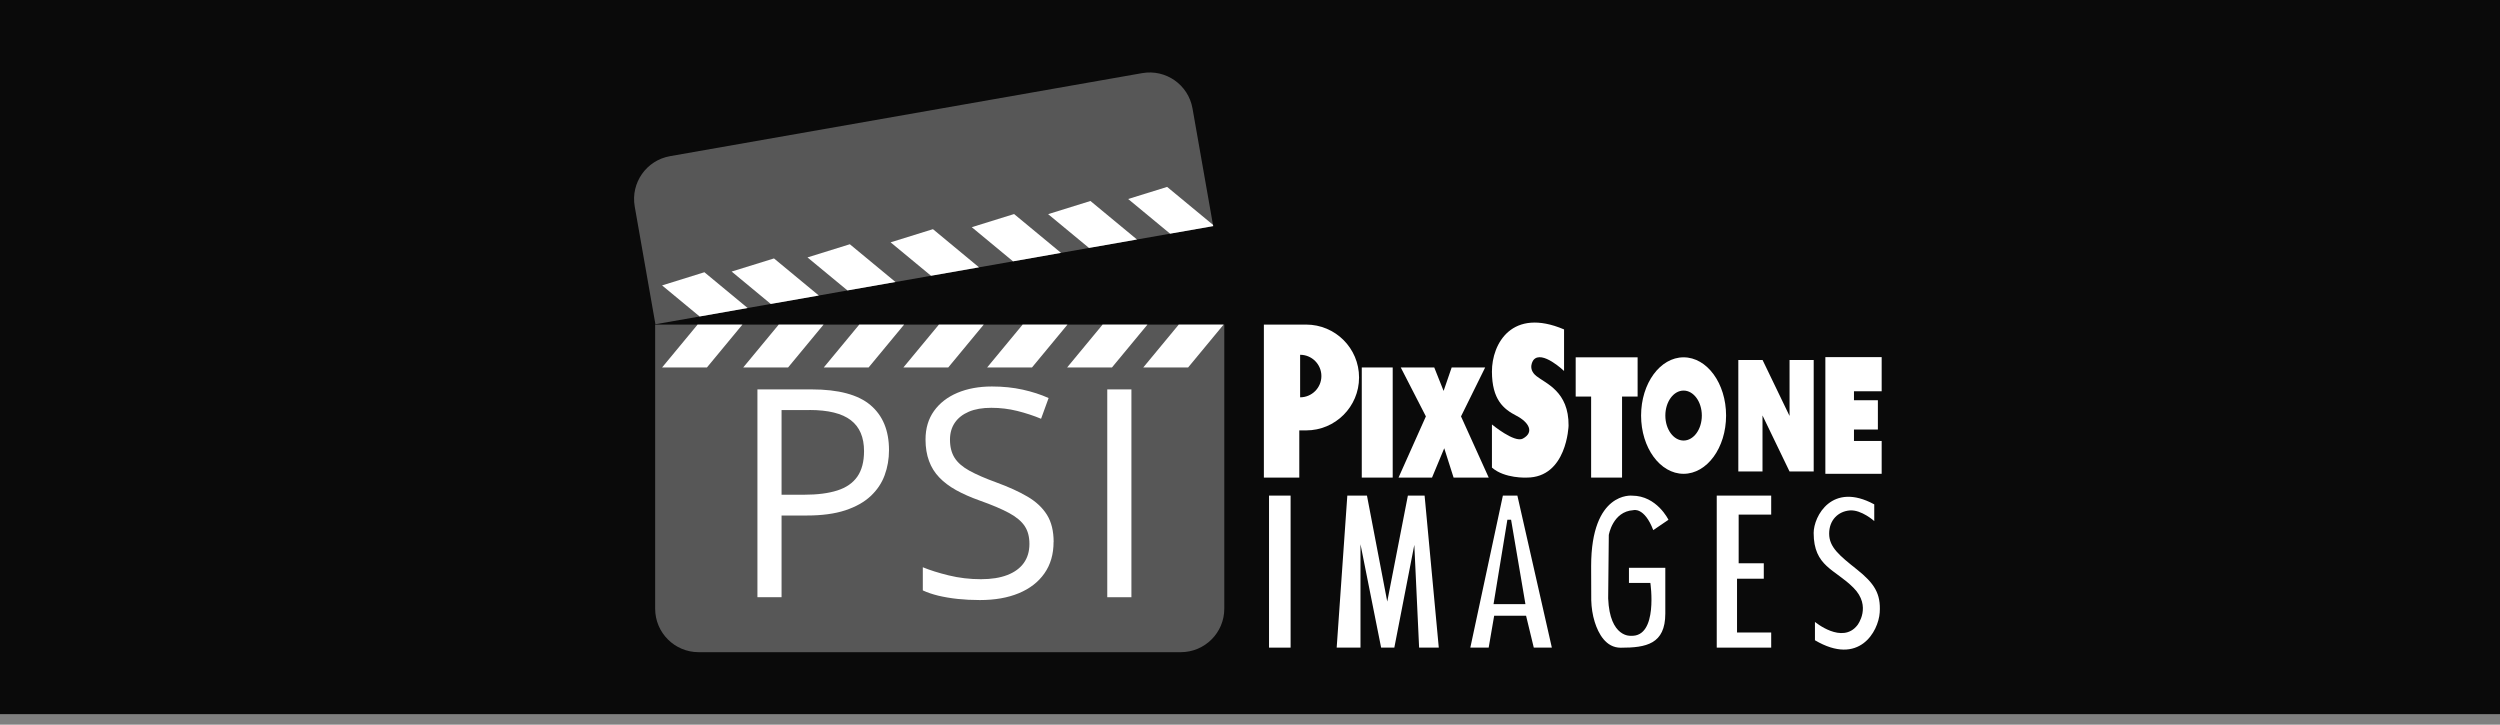 <svg width="138" height="40" viewBox="0 0 138 40" fill="none" xmlns="http://www.w3.org/2000/svg">
<rect x="0" y="0" width="138" height="40" fill="#808080" stroke="none"/>
<g clip-path="url(#clip0_55_450)">
<rect width="138" height="39.42" fill="#0A0A0A"/>
<g clip-path="url(#clip1_55_450)">
<path d="M67.581 17.919V33.6C67.581 34.926 66.505 36 65.18 36H38.565C37.239 36 36.165 34.926 36.165 33.6V17.919H67.581Z" fill="#575757"/>
<path d="M66.969 12.481L64.589 12.899L62.761 13.22L60.112 13.686L58.568 13.958L55.919 14.426L54.041 14.756L51.392 15.222L49.431 15.566L46.779 16.032L45.198 16.312L42.547 16.778L41.269 17.002L38.62 17.47L36.179 17.898L35.037 11.401C34.807 10.095 35.68 8.85 36.986 8.62L63.047 4.037C64.353 3.807 65.596 4.678 65.826 5.984L66.956 12.41L66.969 12.481Z" fill="#575757"/>
<path d="M54.041 14.756L51.392 15.222L49.161 13.377L51.499 12.65L54.041 14.756Z" fill="white"/>
<path d="M49.43 15.566L46.779 16.032L44.573 14.209L46.911 13.482L49.43 15.566Z" fill="white"/>
<path d="M45.198 16.312L42.547 16.778L40.387 14.99L42.724 14.265L45.198 16.312Z" fill="white"/>
<path d="M41.269 17.002L38.62 17.47L36.547 15.755L38.883 15.027L41.269 17.002Z" fill="white"/>
<path d="M58.568 13.958L55.919 14.426L53.642 12.541L55.978 11.815L58.568 13.958Z" fill="white"/>
<path d="M62.761 13.22L60.112 13.686L57.856 11.821L60.192 11.094L62.761 13.22Z" fill="white"/>
<path d="M66.969 12.481L64.589 12.899L62.274 10.985L64.426 10.317L66.956 12.41L66.969 12.481Z" fill="white"/>
<path d="M54.3 17.919L52.343 20.284H49.867L51.825 17.919H54.3Z" fill="white"/>
<path d="M58.923 17.919L56.966 20.284H54.49L56.448 17.919H58.923Z" fill="white"/>
<path d="M63.338 17.919L61.38 20.284H58.905L60.862 17.919H63.338Z" fill="white"/>
<path d="M67.541 17.919L65.584 20.284H63.108L65.065 17.919H67.541Z" fill="white"/>
<path d="M49.905 17.919L47.947 20.284H45.472L47.429 17.919H49.905Z" fill="white"/>
<path d="M45.459 17.919L43.502 20.284H41.026L42.984 17.919H45.459Z" fill="white"/>
<path d="M40.98 17.919L39.023 20.284H36.547L38.505 17.919H40.98Z" fill="white"/>
<path d="M44.805 21.495C46.284 21.495 47.367 21.784 48.05 22.362C48.733 22.941 49.073 23.768 49.073 24.846C49.073 25.333 48.994 25.795 48.833 26.231C48.674 26.668 48.415 27.052 48.06 27.384C47.705 27.717 47.237 27.978 46.66 28.17C46.082 28.36 45.376 28.456 44.538 28.456H43.142V32.967H41.81V21.495H44.807H44.805ZM44.68 22.634H43.142V27.309H44.39C45.121 27.309 45.733 27.23 46.222 27.073C46.711 26.917 47.078 26.662 47.325 26.309C47.571 25.956 47.695 25.485 47.695 24.901C47.695 24.136 47.452 23.568 46.965 23.194C46.479 22.82 45.718 22.632 44.682 22.632L44.68 22.634Z" fill="white"/>
<path d="M58.157 29.914C58.157 30.596 57.988 31.174 57.651 31.652C57.315 32.131 56.843 32.496 56.235 32.747C55.629 32.998 54.914 33.123 54.093 33.123C53.659 33.123 53.249 33.102 52.861 33.061C52.474 33.019 52.117 32.958 51.793 32.881C51.47 32.801 51.183 32.705 50.939 32.59V31.312C51.332 31.475 51.81 31.625 52.374 31.763C52.938 31.901 53.529 31.972 54.148 31.972C54.722 31.972 55.209 31.895 55.608 31.74C56.005 31.586 56.308 31.364 56.515 31.074C56.722 30.784 56.824 30.435 56.824 30.027C56.824 29.62 56.738 29.306 56.565 29.043C56.392 28.78 56.105 28.538 55.706 28.32C55.305 28.103 54.76 27.871 54.071 27.627C53.584 27.453 53.156 27.265 52.784 27.059C52.412 26.852 52.1 26.618 51.85 26.357C51.599 26.096 51.409 25.793 51.282 25.446C51.154 25.101 51.089 24.706 51.089 24.261C51.089 23.649 51.244 23.125 51.555 22.688C51.867 22.252 52.297 21.917 52.85 21.683C53.402 21.451 54.037 21.334 54.754 21.334C55.366 21.334 55.932 21.393 56.452 21.508C56.972 21.623 57.451 21.777 57.883 21.972L57.467 23.116C57.054 22.943 56.617 22.801 56.153 22.684C55.69 22.569 55.213 22.511 54.722 22.511C54.231 22.511 53.816 22.582 53.479 22.726C53.143 22.87 52.884 23.073 52.706 23.334C52.529 23.595 52.439 23.906 52.439 24.268C52.439 24.671 52.525 25.005 52.694 25.272C52.863 25.54 53.137 25.776 53.511 25.983C53.885 26.189 54.38 26.405 54.998 26.63C55.673 26.877 56.245 27.136 56.715 27.412C57.185 27.687 57.545 28.022 57.791 28.416C58.038 28.811 58.161 29.313 58.161 29.919L58.157 29.914Z" fill="white"/>
<path d="M61.121 32.967V21.495H62.454V32.967H61.121Z" fill="white"/>
<path d="M76.877 20.284H75.17V26.363H76.877V20.284Z" fill="white"/>
<path d="M90.396 19.724H86.978V21.89H87.83V26.363H89.537V21.89H90.396V19.724Z" fill="white"/>
<path d="M103.868 21.598V19.713H100.76V20.284V21.598V21.884V23.766V24.159V26.154H102.339H103.868V24.341H102.339V23.71H103.659V22.093H102.339V21.598H103.868Z" fill="white"/>
<path d="M72.099 17.919H69.766V26.363H71.721V23.758H72.099C73.712 23.758 75.02 22.45 75.02 20.837C75.02 19.224 73.712 17.917 72.099 17.917V17.919ZM71.767 21.932V19.584C72.415 19.584 72.941 20.11 72.941 20.758C72.941 21.405 72.415 21.932 71.767 21.932Z" fill="white"/>
<path d="M77.322 20.284L78.709 22.985L77.199 26.363H79.048L79.722 24.744L80.238 26.363H82.177L80.648 22.985L81.981 20.284H80.132L79.687 21.579L79.171 20.284H77.322Z" fill="white"/>
<path d="M98.783 19.872V22.96L97.294 19.872L97.29 19.874V19.872H95.955V26.025H97.29V22.933L98.781 26.023H98.783V26.025H100.116V19.872H98.783Z" fill="white"/>
<path d="M92.934 19.724C91.639 19.724 90.588 21.163 90.588 22.939C90.588 24.715 91.639 26.154 92.934 26.154C94.229 26.154 95.28 24.715 95.28 22.939C95.28 21.163 94.229 19.724 92.934 19.724ZM92.934 24.318C92.378 24.318 91.927 23.699 91.927 22.939C91.927 22.179 92.378 21.56 92.934 21.56C93.49 21.56 93.941 22.179 93.941 22.939C93.941 23.699 93.49 24.318 92.934 24.318Z" fill="white"/>
<path d="M86.336 18.184V20.478C86.336 20.478 85.11 19.304 84.646 19.874C84.646 19.874 84.291 20.344 84.807 20.758C85.323 21.172 86.604 21.598 86.585 23.501C86.585 23.501 86.495 26.363 84.274 26.363C84.274 26.363 83.058 26.426 82.355 25.811V23.43C82.355 23.43 83.6 24.462 84.061 24.211C84.715 23.858 84.385 23.3 83.706 22.949C82.987 22.578 82.359 22.055 82.355 20.514C82.35 18.972 83.458 16.958 86.336 18.184Z" fill="white"/>
<path d="M71.241 27.357H70.05V35.749H71.241V27.357Z" fill="white"/>
<path d="M73.785 35.749L74.372 27.357H75.456L76.576 33.207L77.715 27.357H78.638L79.421 35.749H78.335L78.07 30.077L76.967 35.749H76.238L75.099 30.042V35.749H73.785Z" fill="white"/>
<path d="M83.759 27.357H82.959L81.162 35.749H82.175L82.478 33.988H84.239L84.665 35.749H85.662L83.759 27.357ZM82.443 33.349L83.207 28.69H83.412L84.204 33.349H82.443Z" fill="white"/>
<path d="M91.263 29.261L92.099 28.692C92.099 28.692 91.459 27.36 90.089 27.36C90.089 27.36 87.831 27.111 87.831 31.254L87.837 33.136C87.849 33.541 87.908 33.944 88.029 34.333C88.232 34.978 88.645 35.754 89.464 35.754C90.868 35.754 91.925 35.557 91.925 33.869V31.343H89.918V32.179H91.1C91.1 32.179 91.545 35.166 90.032 35.096C90.032 35.096 88.858 35.221 88.771 33.033L88.806 29.53C88.806 29.53 89.019 28.233 90.158 28.162C90.158 28.162 90.762 27.965 91.261 29.265L91.263 29.261Z" fill="white"/>
<path d="M97.77 27.357V28.406H95.974V31.093H97.361V31.945H95.884V34.914H97.77V35.749H94.764V27.357H97.77Z" fill="white"/>
<path d="M103.459 27.838V28.763C103.459 28.763 102.749 28.124 102.107 28.176C101.466 28.229 100.969 28.709 100.969 29.457C100.969 30.205 101.537 30.666 102.498 31.431C103.459 32.196 103.831 32.764 103.76 33.813C103.689 34.861 102.621 36.781 100.185 35.342V34.329C100.185 34.329 101.696 35.59 102.531 34.506C102.531 34.506 103.336 33.474 102.312 32.444C101.288 31.414 100.116 31.274 100.114 29.421C100.114 28.496 101.127 26.576 103.457 27.84L103.459 27.838Z" fill="white"/>
</g>
</g>
<defs>
<clipPath id="clip0_55_450">
<rect width="138" height="39.42" fill="white"/>
</clipPath>
<clipPath id="clip1_55_450">
<rect width="138" height="39.42" fill="white"/>
</clipPath>
</defs>
</svg>
